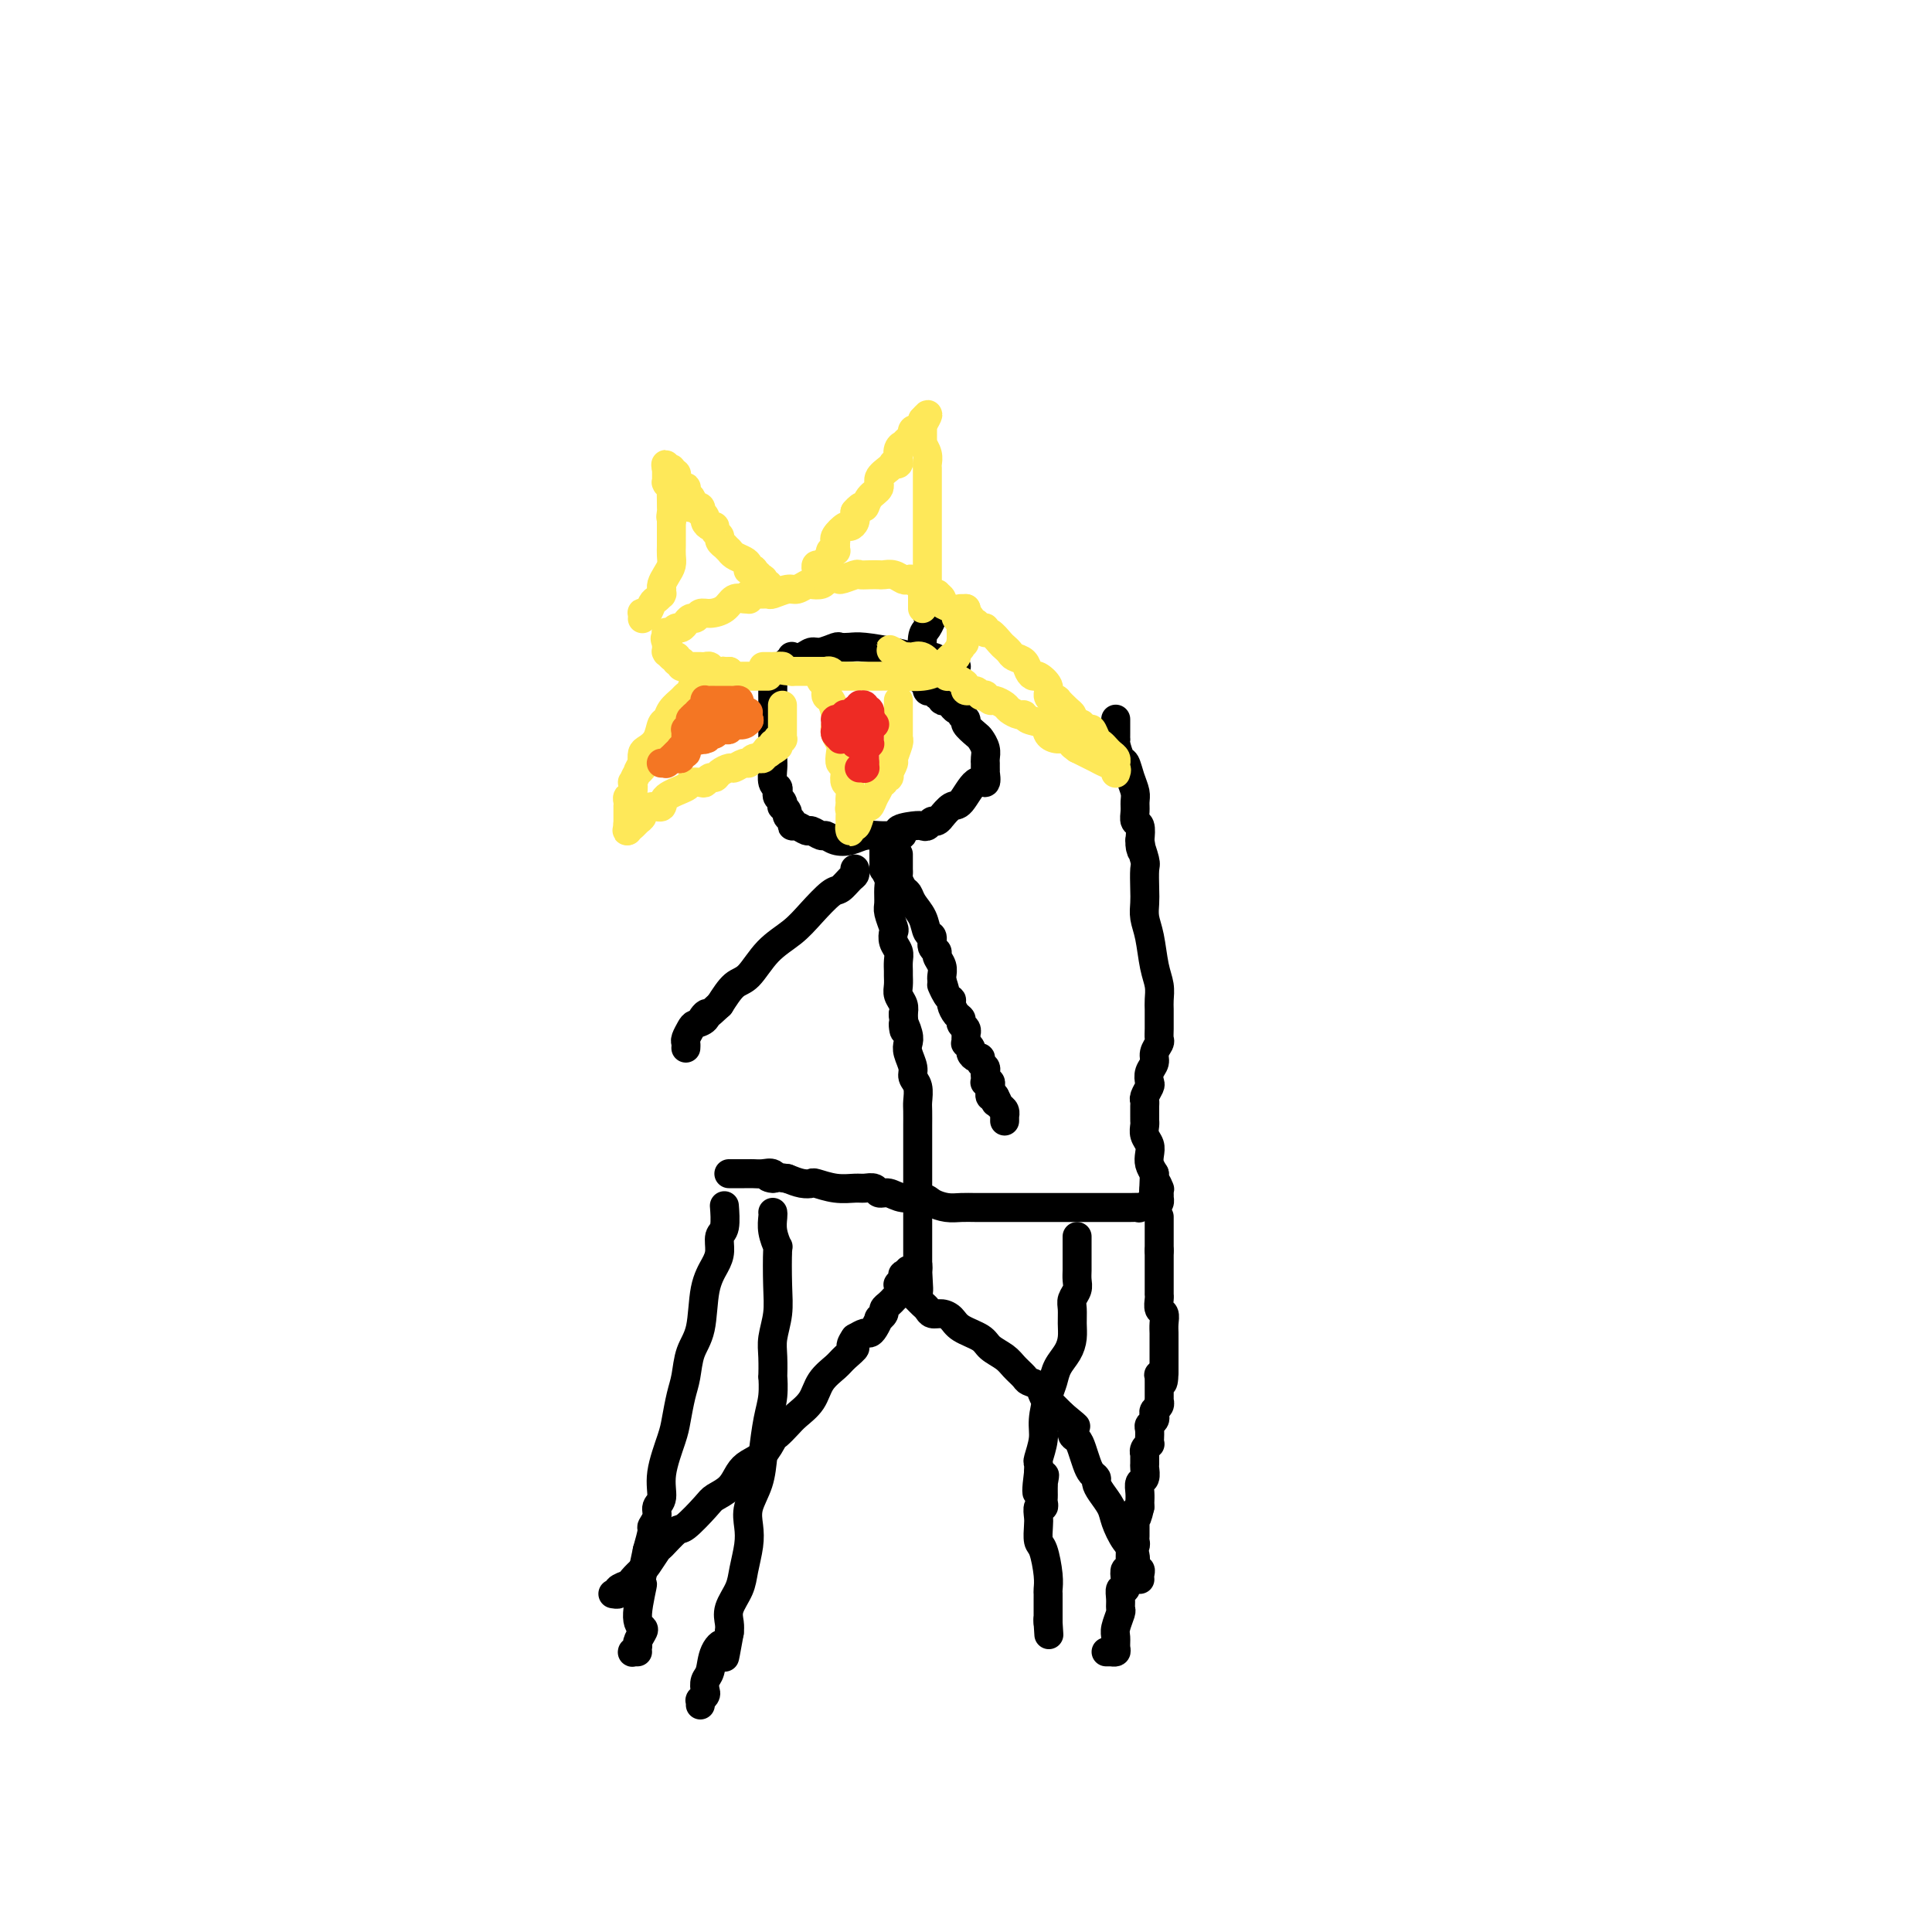 <svg viewBox='0 0 400 400' version='1.1' xmlns='http://www.w3.org/2000/svg' xmlns:xlink='http://www.w3.org/1999/xlink'><g fill='none' stroke='#000000' stroke-width='6' stroke-linecap='round' stroke-linejoin='round'><path d='M231,149c0.000,0.032 0.000,0.064 0,0c-0.000,-0.064 -0.000,-0.223 0,0c0.000,0.223 0.000,0.829 0,1c-0.000,0.171 -0.000,-0.094 0,0c0.000,0.094 0.000,0.547 0,1c-0.000,0.453 -0.001,0.907 0,1c0.001,0.093 0.003,-0.174 0,0c-0.003,0.174 -0.012,0.791 0,1c0.012,0.209 0.044,0.012 0,0c-0.044,-0.012 -0.166,0.160 0,1c0.166,0.840 0.619,2.346 1,3c0.381,0.654 0.691,0.454 1,1c0.309,0.546 0.618,1.838 1,3c0.382,1.162 0.838,2.194 1,3c0.162,0.806 0.030,1.387 0,2c-0.030,0.613 0.044,1.257 0,2c-0.044,0.743 -0.204,1.585 0,2c0.204,0.415 0.773,0.404 1,1c0.227,0.596 0.114,1.798 0,3'/><path d='M236,174c0.713,3.930 -0.005,1.254 0,1c0.005,-0.254 0.733,1.912 1,3c0.267,1.088 0.075,1.096 0,2c-0.075,0.904 -0.031,2.703 0,4c0.031,1.297 0.051,2.094 0,3c-0.051,0.906 -0.171,1.923 0,3c0.171,1.077 0.634,2.214 1,4c0.366,1.786 0.634,4.222 1,6c0.366,1.778 0.830,2.899 1,4c0.170,1.101 0.045,2.183 0,3c-0.045,0.817 -0.011,1.370 0,2c0.011,0.630 -0.001,1.338 0,2c0.001,0.662 0.015,1.280 0,2c-0.015,0.720 -0.060,1.544 0,2c0.060,0.456 0.226,0.546 0,1c-0.226,0.454 -0.844,1.272 -1,2c-0.156,0.728 0.151,1.364 0,2c-0.151,0.636 -0.758,1.270 -1,2c-0.242,0.730 -0.117,1.557 0,2c0.117,0.443 0.228,0.504 0,1c-0.228,0.496 -0.793,1.429 -1,2c-0.207,0.571 -0.055,0.782 0,1c0.055,0.218 0.014,0.443 0,1c-0.014,0.557 0.000,1.448 0,2c-0.000,0.552 -0.014,0.767 0,1c0.014,0.233 0.056,0.485 0,1c-0.056,0.515 -0.208,1.293 0,2c0.208,0.707 0.777,1.344 1,2c0.223,0.656 0.098,1.330 0,2c-0.098,0.670 -0.171,1.334 0,2c0.171,0.666 0.585,1.333 1,2'/><path d='M239,243c-0.215,6.423 -0.254,2.979 0,2c0.254,-0.979 0.800,0.507 1,1c0.200,0.493 0.054,-0.008 0,0c-0.054,0.008 -0.017,0.524 0,1c0.017,0.476 0.015,0.911 0,1c-0.015,0.089 -0.042,-0.168 0,0c0.042,0.168 0.155,0.762 0,1c-0.155,0.238 -0.577,0.119 -1,0'/><path d='M239,249c-0.050,0.944 -0.176,0.306 0,0c0.176,-0.306 0.655,-0.278 0,0c-0.655,0.278 -2.444,0.807 -3,1c-0.556,0.193 0.121,0.052 0,0c-0.121,-0.052 -1.039,-0.014 -2,0c-0.961,0.014 -1.965,0.004 -3,0c-1.035,-0.004 -2.101,-0.001 -3,0c-0.899,0.001 -1.630,0.000 -3,0c-1.370,-0.000 -3.378,-0.000 -5,0c-1.622,0.000 -2.857,0.000 -4,0c-1.143,-0.000 -2.192,-0.000 -3,0c-0.808,0.000 -1.374,0.000 -2,0c-0.626,-0.000 -1.311,-0.000 -2,0c-0.689,0.000 -1.380,0.001 -2,0c-0.620,-0.001 -1.167,-0.003 -2,0c-0.833,0.003 -1.950,0.011 -3,0c-1.050,-0.011 -2.031,-0.040 -3,0c-0.969,0.040 -1.926,0.150 -3,0c-1.074,-0.150 -2.267,-0.561 -3,-1c-0.733,-0.439 -1.008,-0.906 -2,-1c-0.992,-0.094 -2.703,0.185 -4,0c-1.297,-0.185 -2.180,-0.834 -3,-1c-0.820,-0.166 -1.576,0.153 -2,0c-0.424,-0.153 -0.517,-0.777 -1,-1c-0.483,-0.223 -1.358,-0.046 -2,0c-0.642,0.046 -1.053,-0.040 -2,0c-0.947,0.040 -2.431,0.204 -4,0c-1.569,-0.204 -3.225,-0.776 -4,-1c-0.775,-0.224 -0.670,-0.099 -1,0c-0.330,0.099 -1.094,0.171 -2,0c-0.906,-0.171 -1.953,-0.586 -3,-1'/><path d='M163,244c-5.809,-0.868 -3.832,-0.036 -3,0c0.832,0.036 0.521,-0.722 0,-1c-0.521,-0.278 -1.250,-0.074 -2,0c-0.750,0.074 -1.520,0.020 -2,0c-0.480,-0.020 -0.668,-0.005 -1,0c-0.332,0.005 -0.806,0.001 -1,0c-0.194,-0.001 -0.108,-0.000 0,0c0.108,0.000 0.239,0.000 0,0c-0.239,-0.000 -0.849,-0.000 -1,0c-0.151,0.000 0.157,0.000 0,0c-0.157,-0.000 -0.778,-0.000 -1,0c-0.222,0.000 -0.045,0.000 0,0c0.045,-0.000 -0.040,-0.000 0,0c0.040,0.000 0.207,0.000 0,0c-0.207,-0.000 -0.787,-0.000 -1,0c-0.213,0.000 -0.057,0.000 0,0c0.057,-0.000 0.016,-0.000 0,0c-0.016,0.000 -0.008,0.000 0,0'/><path d='M240,252c0.000,0.022 0.000,0.045 0,0c0.000,-0.045 -0.000,-0.157 0,0c0.000,0.157 0.000,0.582 0,1c-0.000,0.418 -0.000,0.830 0,1c0.000,0.170 0.000,0.098 0,0c0.000,-0.098 -0.000,-0.222 0,0c0.000,0.222 0.000,0.792 0,1c0.000,0.208 -0.000,0.056 0,0c0.000,-0.056 0.000,-0.016 0,0c-0.000,0.016 0.000,0.007 0,0c0.000,-0.007 0.000,-0.013 0,0c-0.000,0.013 -0.000,0.046 0,0c0.000,-0.046 0.000,-0.171 0,0c0.000,0.171 -0.000,0.637 0,1c0.000,0.363 0.000,0.623 0,1c0.000,0.377 0.000,0.871 0,1c0.000,0.129 0.000,-0.106 0,0c0.000,0.106 0.000,0.553 0,1'/><path d='M240,259c-0.000,1.079 -0.000,0.277 0,0c0.000,-0.277 0.000,-0.028 0,0c-0.000,0.028 -0.000,-0.164 0,0c0.000,0.164 0.000,0.684 0,1c-0.000,0.316 -0.000,0.427 0,1c0.000,0.573 0.000,1.608 0,2c-0.000,0.392 -0.000,0.143 0,0c0.000,-0.143 0.000,-0.178 0,0c-0.000,0.178 -0.000,0.569 0,1c0.000,0.431 0.000,0.903 0,1c-0.000,0.097 -0.000,-0.180 0,0c0.000,0.180 0.000,0.819 0,1c-0.000,0.181 -0.000,-0.096 0,0c0.000,0.096 0.000,0.563 0,1c-0.000,0.437 -0.001,0.842 0,1c0.001,0.158 0.004,0.069 0,0c-0.004,-0.069 -0.015,-0.118 0,0c0.015,0.118 0.057,0.403 0,1c-0.057,0.597 -0.211,1.507 0,2c0.211,0.493 0.789,0.568 1,1c0.211,0.432 0.057,1.219 0,2c-0.057,0.781 -0.015,1.554 0,2c0.015,0.446 0.004,0.563 0,1c-0.004,0.437 -0.001,1.192 0,2c0.001,0.808 0.000,1.669 0,2c-0.000,0.331 -0.000,0.131 0,0c0.000,-0.131 0.000,-0.193 0,0c-0.000,0.193 -0.000,0.639 0,1c0.000,0.361 0.000,0.636 0,1c-0.000,0.364 -0.000,0.818 0,1c0.000,0.182 0.000,0.091 0,0'/><path d='M241,284c-0.072,4.090 -0.751,1.817 -1,1c-0.249,-0.817 -0.067,-0.176 0,0c0.067,0.176 0.018,-0.112 0,0c-0.018,0.112 -0.005,0.622 0,1c0.005,0.378 0.001,0.622 0,1c-0.001,0.378 -0.000,0.890 0,1c0.000,0.110 0.000,-0.180 0,0c-0.000,0.180 -0.000,0.832 0,1c0.000,0.168 0.001,-0.148 0,0c-0.001,0.148 -0.004,0.761 0,1c0.004,0.239 0.015,0.106 0,0c-0.015,-0.106 -0.056,-0.183 0,0c0.056,0.183 0.207,0.627 0,1c-0.207,0.373 -0.774,0.676 -1,1c-0.226,0.324 -0.113,0.668 0,1c0.113,0.332 0.226,0.653 0,1c-0.226,0.347 -0.792,0.719 -1,1c-0.208,0.281 -0.060,0.470 0,1c0.060,0.530 0.030,1.400 0,2c-0.030,0.600 -0.061,0.929 0,1c0.061,0.071 0.212,-0.118 0,0c-0.212,0.118 -0.789,0.541 -1,1c-0.211,0.459 -0.055,0.953 0,1c0.055,0.047 0.011,-0.353 0,0c-0.011,0.353 0.011,1.459 0,2c-0.011,0.541 -0.056,0.516 0,1c0.056,0.484 0.211,1.478 0,2c-0.211,0.522 -0.789,0.573 -1,1c-0.211,0.427 -0.057,1.230 0,2c0.057,0.770 0.016,1.506 0,2c-0.016,0.494 -0.008,0.747 0,1'/><path d='M236,312c-1.000,4.445 -1.000,1.558 -1,1c0.000,-0.558 0.001,1.213 0,2c-0.001,0.787 -0.004,0.588 0,1c0.004,0.412 0.015,1.433 0,2c-0.015,0.567 -0.057,0.679 0,1c0.057,0.321 0.212,0.850 0,1c-0.212,0.150 -0.793,-0.081 -1,0c-0.207,0.081 -0.042,0.472 0,1c0.042,0.528 -0.040,1.193 0,2c0.040,0.807 0.203,1.756 0,2c-0.203,0.244 -0.772,-0.216 -1,0c-0.228,0.216 -0.114,1.109 0,2c0.114,0.891 0.228,1.781 0,2c-0.228,0.219 -0.797,-0.233 -1,0c-0.203,0.233 -0.040,1.150 0,2c0.040,0.850 -0.042,1.632 0,2c0.042,0.368 0.208,0.323 0,1c-0.208,0.677 -0.792,2.076 -1,3c-0.208,0.924 -0.042,1.372 0,2c0.042,0.628 -0.040,1.436 0,2c0.040,0.564 0.203,0.883 0,1c-0.203,0.117 -0.773,0.031 -1,0c-0.227,-0.031 -0.112,-0.008 0,0c0.112,0.008 0.223,0.002 0,0c-0.223,-0.002 -0.778,-0.001 -1,0c-0.222,0.001 -0.111,0.000 0,0'/><path d='M223,256c-0.000,0.305 -0.000,0.609 0,1c0.000,0.391 0.000,0.867 0,1c-0.000,0.133 -0.000,-0.078 0,0c0.000,0.078 0.001,0.443 0,1c-0.001,0.557 -0.004,1.304 0,2c0.004,0.696 0.015,1.340 0,2c-0.015,0.660 -0.057,1.334 0,2c0.057,0.666 0.212,1.322 0,2c-0.212,0.678 -0.791,1.378 -1,2c-0.209,0.622 -0.049,1.167 0,2c0.049,0.833 -0.014,1.956 0,3c0.014,1.044 0.106,2.010 0,3c-0.106,0.990 -0.411,2.004 -1,3c-0.589,0.996 -1.463,1.973 -2,3c-0.537,1.027 -0.736,2.104 -1,3c-0.264,0.896 -0.593,1.612 -1,3c-0.407,1.388 -0.894,3.449 -1,5c-0.106,1.551 0.167,2.591 0,4c-0.167,1.409 -0.776,3.187 -1,4c-0.224,0.813 -0.064,0.661 0,1c0.064,0.339 0.032,1.170 0,2'/><path d='M215,305c-1.011,7.743 0.461,2.599 1,1c0.539,-1.599 0.144,0.345 0,1c-0.144,0.655 -0.039,0.020 0,0c0.039,-0.020 0.011,0.573 0,1c-0.011,0.427 -0.007,0.687 0,1c0.007,0.313 0.016,0.679 0,1c-0.016,0.321 -0.057,0.599 0,1c0.057,0.401 0.211,0.927 0,1c-0.211,0.073 -0.786,-0.307 -1,0c-0.214,0.307 -0.068,1.300 0,2c0.068,0.700 0.057,1.109 0,2c-0.057,0.891 -0.159,2.266 0,3c0.159,0.734 0.578,0.827 1,2c0.422,1.173 0.845,3.425 1,5c0.155,1.575 0.042,2.474 0,3c-0.042,0.526 -0.011,0.681 0,1c0.011,0.319 0.003,0.804 0,1c-0.003,0.196 -0.001,0.104 0,0c0.001,-0.104 0.000,-0.220 0,0c-0.000,0.220 -0.000,0.777 0,1c0.000,0.223 0.000,0.111 0,0c-0.000,-0.111 -0.000,-0.222 0,0c0.000,0.222 0.000,0.778 0,1c-0.000,0.222 -0.000,0.111 0,0c0.000,-0.111 0.000,-0.222 0,0c-0.000,0.222 -0.000,0.777 0,1c0.000,0.223 0.000,0.115 0,0c-0.000,-0.115 -0.000,-0.237 0,0c0.000,0.237 0.000,0.833 0,1c-0.000,0.167 -0.000,-0.095 0,0c0.000,0.095 0.000,0.548 0,1'/><path d='M217,336c0.309,4.796 0.083,1.285 0,0c-0.083,-1.285 -0.022,-0.346 0,0c0.022,0.346 0.006,0.099 0,0c-0.006,-0.099 -0.003,-0.049 0,0'/><path d='M150,250c0.008,0.110 0.017,0.221 0,0c-0.017,-0.221 -0.059,-0.773 0,0c0.059,0.773 0.219,2.870 0,4c-0.219,1.130 -0.817,1.292 -1,2c-0.183,0.708 0.049,1.962 0,3c-0.049,1.038 -0.380,1.860 -1,3c-0.620,1.140 -1.528,2.600 -2,5c-0.472,2.400 -0.508,5.742 -1,8c-0.492,2.258 -1.440,3.434 -2,5c-0.560,1.566 -0.732,3.524 -1,5c-0.268,1.476 -0.631,2.472 -1,4c-0.369,1.528 -0.744,3.589 -1,5c-0.256,1.411 -0.393,2.174 -1,4c-0.607,1.826 -1.683,4.717 -2,7c-0.317,2.283 0.126,3.957 0,5c-0.126,1.043 -0.821,1.453 -1,2c-0.179,0.547 0.158,1.229 0,2c-0.158,0.771 -0.812,1.631 -1,2c-0.188,0.369 0.089,0.248 0,1c-0.089,0.752 -0.545,2.376 -1,4'/><path d='M134,321c-2.626,12.252 -1.191,7.381 -1,7c0.191,-0.381 -0.862,3.729 -1,6c-0.138,2.271 0.639,2.703 1,3c0.361,0.297 0.307,0.458 0,1c-0.307,0.542 -0.868,1.466 -1,2c-0.132,0.534 0.164,0.679 0,1c-0.164,0.321 -0.790,0.818 -1,1c-0.210,0.182 -0.005,0.049 0,0c0.005,-0.049 -0.191,-0.013 0,0c0.191,0.013 0.769,0.004 1,0c0.231,-0.004 0.116,-0.002 0,0'/><path d='M160,251c0.030,0.178 0.060,0.356 0,1c-0.060,0.644 -0.211,1.752 0,3c0.211,1.248 0.785,2.634 1,3c0.215,0.366 0.072,-0.287 0,1c-0.072,1.287 -0.072,4.515 0,7c0.072,2.485 0.215,4.228 0,6c-0.215,1.772 -0.789,3.572 -1,5c-0.211,1.428 -0.059,2.483 0,4c0.059,1.517 0.027,3.496 0,4c-0.027,0.504 -0.047,-0.467 0,0c0.047,0.467 0.163,2.372 0,4c-0.163,1.628 -0.604,2.981 -1,5c-0.396,2.019 -0.746,4.706 -1,7c-0.254,2.294 -0.411,4.196 -1,6c-0.589,1.804 -1.610,3.511 -2,5c-0.390,1.489 -0.151,2.762 0,4c0.151,1.238 0.212,2.443 0,4c-0.212,1.557 -0.698,3.467 -1,5c-0.302,1.533 -0.421,2.689 -1,4c-0.579,1.311 -1.617,2.776 -2,4c-0.383,1.224 -0.109,2.207 0,3c0.109,0.793 0.055,1.397 0,2'/><path d='M151,338c-1.509,8.258 -0.783,4.402 -1,3c-0.217,-1.402 -1.378,-0.348 -2,1c-0.622,1.348 -0.706,2.992 -1,4c-0.294,1.008 -0.797,1.379 -1,2c-0.203,0.621 -0.107,1.491 0,2c0.107,0.509 0.225,0.659 0,1c-0.225,0.341 -0.792,0.875 -1,1c-0.208,0.125 -0.056,-0.159 0,0c0.056,0.159 0.016,0.760 0,1c-0.016,0.240 -0.008,0.120 0,0'/><path d='M198,138c-0.240,0.081 -0.480,0.163 -1,0c-0.520,-0.163 -1.318,-0.569 -2,-1c-0.682,-0.431 -1.246,-0.886 -2,-1c-0.754,-0.114 -1.698,0.113 -3,0c-1.302,-0.113 -2.963,-0.567 -5,-1c-2.037,-0.433 -4.450,-0.844 -6,-1c-1.550,-0.156 -2.235,-0.057 -3,0c-0.765,0.057 -1.608,0.072 -2,0c-0.392,-0.072 -0.333,-0.229 -1,0c-0.667,0.229 -2.059,0.845 -3,1c-0.941,0.155 -1.432,-0.152 -2,0c-0.568,0.152 -1.213,0.762 -2,1c-0.787,0.238 -1.716,0.105 -2,0c-0.284,-0.105 0.077,-0.182 0,0c-0.077,0.182 -0.594,0.623 -1,1c-0.406,0.377 -0.703,0.688 -1,1'/><path d='M162,138c-2.796,0.780 -1.285,0.729 -1,1c0.285,0.271 -0.656,0.863 -1,1c-0.344,0.137 -0.092,-0.181 0,0c0.092,0.181 0.025,0.861 0,2c-0.025,1.139 -0.007,2.736 0,3c0.007,0.264 0.002,-0.804 0,0c-0.002,0.804 -0.002,3.480 0,5c0.002,1.520 0.004,1.885 0,3c-0.004,1.115 -0.015,2.981 0,4c0.015,1.019 0.056,1.190 0,2c-0.056,0.810 -0.207,2.258 0,3c0.207,0.742 0.774,0.777 1,1c0.226,0.223 0.112,0.633 0,1c-0.112,0.367 -0.222,0.690 0,1c0.222,0.310 0.776,0.608 1,1c0.224,0.392 0.116,0.878 0,1c-0.116,0.122 -0.242,-0.121 0,0c0.242,0.121 0.851,0.606 1,1c0.149,0.394 -0.163,0.698 0,1c0.163,0.302 0.802,0.602 1,1c0.198,0.398 -0.045,0.895 0,1c0.045,0.105 0.379,-0.183 1,0c0.621,0.183 1.531,0.837 2,1c0.469,0.163 0.499,-0.166 1,0c0.501,0.166 1.474,0.825 2,1c0.526,0.175 0.605,-0.135 1,0c0.395,0.135 1.106,0.716 2,1c0.894,0.284 1.972,0.272 3,0c1.028,-0.272 2.008,-0.804 3,-1c0.992,-0.196 1.998,-0.056 3,0c1.002,0.056 2.001,0.028 3,0'/><path d='M185,173c3.322,0.142 1.128,-0.502 1,-1c-0.128,-0.498 1.811,-0.850 3,-1c1.189,-0.150 1.629,-0.097 2,0c0.371,0.097 0.672,0.238 1,0c0.328,-0.238 0.683,-0.856 1,-1c0.317,-0.144 0.598,0.186 1,0c0.402,-0.186 0.926,-0.889 1,-1c0.074,-0.111 -0.302,0.368 0,0c0.302,-0.368 1.282,-1.585 2,-2c0.718,-0.415 1.173,-0.029 2,-1c0.827,-0.971 2.025,-3.297 3,-4c0.975,-0.703 1.725,0.219 2,0c0.275,-0.219 0.074,-1.579 0,-2c-0.074,-0.421 -0.020,0.097 0,0c0.020,-0.097 0.005,-0.810 0,-1c-0.005,-0.190 -0.002,0.143 0,0c0.002,-0.143 0.001,-0.762 0,-1c-0.001,-0.238 -0.004,-0.095 0,0c0.004,0.095 0.013,0.143 0,0c-0.013,-0.143 -0.050,-0.476 0,-1c0.050,-0.524 0.186,-1.240 0,-2c-0.186,-0.760 -0.695,-1.565 -1,-2c-0.305,-0.435 -0.407,-0.499 -1,-1c-0.593,-0.501 -1.678,-1.440 -2,-2c-0.322,-0.560 0.120,-0.743 0,-1c-0.120,-0.257 -0.802,-0.590 -1,-1c-0.198,-0.410 0.088,-0.897 0,-1c-0.088,-0.103 -0.549,0.179 -1,0c-0.451,-0.179 -0.891,-0.817 -1,-1c-0.109,-0.183 0.112,0.091 0,0c-0.112,-0.091 -0.556,-0.545 -1,-1'/><path d='M196,145c-1.481,-2.256 -1.184,-0.394 -1,0c0.184,0.394 0.256,-0.678 0,-1c-0.256,-0.322 -0.839,0.106 -1,0c-0.161,-0.106 0.100,-0.747 0,-1c-0.100,-0.253 -0.562,-0.119 -1,0c-0.438,0.119 -0.853,0.224 -1,0c-0.147,-0.224 -0.025,-0.778 0,-1c0.025,-0.222 -0.046,-0.111 0,0c0.046,0.111 0.208,0.222 0,0c-0.208,-0.222 -0.788,-0.777 -1,-1c-0.212,-0.223 -0.057,-0.112 0,0c0.057,0.112 0.015,0.227 0,0c-0.015,-0.227 -0.004,-0.796 0,-1c0.004,-0.204 0.001,-0.043 0,0c-0.001,0.043 -0.000,-0.031 0,0c0.000,0.031 0.000,0.166 0,0c-0.000,-0.166 -0.001,-0.632 0,-1c0.001,-0.368 0.003,-0.636 0,-1c-0.003,-0.364 -0.011,-0.823 0,-1c0.011,-0.177 0.041,-0.071 0,-1c-0.041,-0.929 -0.155,-2.894 0,-4c0.155,-1.106 0.577,-1.354 1,-2c0.423,-0.646 0.845,-1.690 1,-2c0.155,-0.310 0.043,0.113 0,0c-0.043,-0.113 -0.015,-0.762 0,-1c0.015,-0.238 0.018,-0.064 0,0c-0.018,0.064 -0.057,0.017 0,0c0.057,-0.017 0.211,-0.005 0,0c-0.211,0.005 -0.788,0.001 -1,0c-0.212,-0.001 -0.061,-0.000 0,0c0.061,0.000 0.030,0.000 0,0'/><path d='M192,127c0.156,-2.178 0.044,-0.622 0,0c-0.044,0.622 -0.022,0.311 0,0'/><path d='M183,175c0.000,-0.081 0.000,-0.162 0,0c-0.000,0.162 -0.000,0.568 0,1c0.000,0.432 0.000,0.891 0,1c-0.000,0.109 -0.001,-0.130 0,0c0.001,0.130 0.004,0.630 0,1c-0.004,0.370 -0.015,0.612 0,1c0.015,0.388 0.057,0.923 0,1c-0.057,0.077 -0.212,-0.304 0,0c0.212,0.304 0.793,1.294 1,2c0.207,0.706 0.042,1.130 0,2c-0.042,0.870 0.040,2.186 0,3c-0.040,0.814 -0.203,1.124 0,2c0.203,0.876 0.772,2.317 1,3c0.228,0.683 0.114,0.607 0,1c-0.114,0.393 -0.227,1.256 0,2c0.227,0.744 0.793,1.368 1,2c0.207,0.632 0.054,1.271 0,2c-0.054,0.729 -0.011,1.546 0,2c0.011,0.454 -0.011,0.544 0,1c0.011,0.456 0.054,1.277 0,2c-0.054,0.723 -0.207,1.349 0,2c0.207,0.651 0.773,1.329 1,2c0.227,0.671 0.113,1.336 0,2'/><path d='M187,210c0.559,5.773 -0.042,2.705 0,2c0.042,-0.705 0.728,0.952 1,2c0.272,1.048 0.129,1.487 0,2c-0.129,0.513 -0.245,1.100 0,2c0.245,0.900 0.850,2.112 1,3c0.150,0.888 -0.156,1.450 0,2c0.156,0.550 0.774,1.086 1,2c0.226,0.914 0.061,2.206 0,3c-0.061,0.794 -0.016,1.091 0,2c0.016,0.909 0.004,2.432 0,3c-0.004,0.568 -0.001,0.182 0,1c0.001,0.818 0.000,2.839 0,4c-0.000,1.161 -0.000,1.461 0,2c0.000,0.539 0.000,1.318 0,2c-0.000,0.682 -0.000,1.266 0,2c0.000,0.734 0.000,1.619 0,2c-0.000,0.381 -0.000,0.258 0,1c0.000,0.742 0.000,2.349 0,3c-0.000,0.651 -0.000,0.345 0,1c0.000,0.655 0.000,2.271 0,3c-0.000,0.729 -0.000,0.573 0,1c0.000,0.427 0.000,1.438 0,2c-0.000,0.562 -0.000,0.675 0,1c0.000,0.325 0.000,0.862 0,1c-0.000,0.138 -0.000,-0.122 0,0c0.000,0.122 0.000,0.625 0,1c-0.000,0.375 -0.000,0.623 0,1c0.000,0.377 0.000,0.885 0,1c-0.000,0.115 -0.000,-0.161 0,0c0.000,0.161 0.000,0.760 0,1c0.000,0.240 0.000,0.120 0,0'/><path d='M190,263c0.448,8.199 0.067,2.197 0,0c-0.067,-2.197 0.178,-0.589 0,0c-0.178,0.589 -0.780,0.158 -1,0c-0.220,-0.158 -0.059,-0.042 0,0c0.059,0.042 0.017,0.012 0,0c-0.017,-0.012 -0.008,-0.006 0,0'/><path d='M189,263c-0.090,0.016 0.186,0.056 0,0c-0.186,-0.056 -0.834,-0.207 -1,0c-0.166,0.207 0.152,0.774 0,1c-0.152,0.226 -0.773,0.112 -1,0c-0.227,-0.112 -0.061,-0.222 0,0c0.061,0.222 0.017,0.777 0,1c-0.017,0.223 -0.008,0.112 0,0c0.008,-0.112 0.016,-0.227 0,0c-0.016,0.227 -0.057,0.797 0,1c0.057,0.203 0.211,0.041 0,0c-0.211,-0.041 -0.789,0.041 -1,0c-0.211,-0.041 -0.057,-0.203 0,0c0.057,0.203 0.015,0.772 0,1c-0.015,0.228 -0.004,0.114 0,0c0.004,-0.114 0.002,-0.228 0,0c-0.002,0.228 -0.005,0.797 0,1c0.005,0.203 0.016,0.040 0,0c-0.016,-0.040 -0.060,0.045 0,0c0.060,-0.045 0.222,-0.219 0,0c-0.222,0.219 -0.829,0.832 -1,1c-0.171,0.168 0.094,-0.108 0,0c-0.094,0.108 -0.546,0.602 -1,1c-0.454,0.398 -0.909,0.702 -1,1c-0.091,0.298 0.183,0.592 0,1c-0.183,0.408 -0.822,0.932 -1,1c-0.178,0.068 0.104,-0.319 0,0c-0.104,0.319 -0.595,1.343 -1,2c-0.405,0.657 -0.724,0.946 -1,1c-0.276,0.054 -0.507,-0.127 -1,0c-0.493,0.127 -1.246,0.564 -2,1'/><path d='M177,277c-1.756,2.521 -0.146,1.823 0,2c0.146,0.177 -1.172,1.231 -2,2c-0.828,0.769 -1.166,1.255 -2,2c-0.834,0.745 -2.164,1.748 -3,3c-0.836,1.252 -1.179,2.753 -2,4c-0.821,1.247 -2.120,2.239 -3,3c-0.880,0.761 -1.342,1.292 -2,2c-0.658,0.708 -1.513,1.592 -2,2c-0.487,0.408 -0.604,0.339 -1,1c-0.396,0.661 -1.069,2.050 -2,3c-0.931,0.950 -2.120,1.459 -3,2c-0.880,0.541 -1.451,1.112 -2,2c-0.549,0.888 -1.076,2.091 -2,3c-0.924,0.909 -2.244,1.523 -3,2c-0.756,0.477 -0.947,0.819 -2,2c-1.053,1.181 -2.969,3.203 -4,4c-1.031,0.797 -1.178,0.369 -2,1c-0.822,0.631 -2.318,2.319 -3,3c-0.682,0.681 -0.548,0.353 -1,1c-0.452,0.647 -1.488,2.267 -2,3c-0.512,0.733 -0.500,0.578 -1,1c-0.500,0.422 -1.511,1.419 -2,2c-0.489,0.581 -0.457,0.744 -1,1c-0.543,0.256 -1.662,0.605 -2,1c-0.338,0.395 0.105,0.838 0,1c-0.105,0.162 -0.759,0.044 -1,0c-0.241,-0.044 -0.069,-0.012 0,0c0.069,0.012 0.034,0.006 0,0'/><path d='M189,268c0.335,0.331 0.670,0.663 1,1c0.330,0.337 0.655,0.681 1,1c0.345,0.319 0.709,0.613 1,1c0.291,0.387 0.508,0.866 1,1c0.492,0.134 1.257,-0.077 2,0c0.743,0.077 1.463,0.443 2,1c0.537,0.557 0.892,1.304 2,2c1.108,0.696 2.969,1.342 4,2c1.031,0.658 1.231,1.328 2,2c0.769,0.672 2.108,1.345 3,2c0.892,0.655 1.338,1.293 2,2c0.662,0.707 1.539,1.485 2,2c0.461,0.515 0.504,0.767 1,1c0.496,0.233 1.445,0.446 2,1c0.555,0.554 0.716,1.447 1,2c0.284,0.553 0.692,0.764 1,1c0.308,0.236 0.517,0.496 1,1c0.483,0.504 1.242,1.252 2,2'/><path d='M220,293c4.958,4.063 1.853,1.721 1,1c-0.853,-0.721 0.545,0.181 1,1c0.455,0.819 -0.033,1.557 0,2c0.033,0.443 0.587,0.591 1,1c0.413,0.409 0.684,1.079 1,2c0.316,0.921 0.675,2.094 1,3c0.325,0.906 0.616,1.544 1,2c0.384,0.456 0.862,0.729 1,1c0.138,0.271 -0.063,0.541 0,1c0.063,0.459 0.389,1.108 1,2c0.611,0.892 1.508,2.026 2,3c0.492,0.974 0.581,1.787 1,3c0.419,1.213 1.170,2.825 2,4c0.830,1.175 1.739,1.912 2,3c0.261,1.088 -0.126,2.526 0,3c0.126,0.474 0.766,-0.017 1,0c0.234,0.017 0.063,0.541 0,1c-0.063,0.459 -0.017,0.854 0,1c0.017,0.146 0.005,0.042 0,0c-0.005,-0.042 -0.002,-0.021 0,0'/><path d='M177,180c-0.001,-0.007 -0.002,-0.014 0,0c0.002,0.014 0.008,0.050 0,0c-0.008,-0.050 -0.031,-0.184 0,0c0.031,0.184 0.115,0.688 0,1c-0.115,0.312 -0.430,0.432 -1,1c-0.570,0.568 -1.394,1.584 -2,2c-0.606,0.416 -0.994,0.230 -2,1c-1.006,0.770 -2.628,2.494 -4,4c-1.372,1.506 -2.492,2.793 -4,4c-1.508,1.207 -3.404,2.334 -5,4c-1.596,1.666 -2.891,3.872 -4,5c-1.109,1.128 -2.031,1.180 -3,2c-0.969,0.820 -1.984,2.410 -3,4'/><path d='M149,208c-5.040,4.738 -3.642,2.583 -3,2c0.642,-0.583 0.526,0.407 0,1c-0.526,0.593 -1.461,0.790 -2,1c-0.539,0.210 -0.680,0.435 -1,1c-0.320,0.565 -0.818,1.471 -1,2c-0.182,0.529 -0.049,0.681 0,1c0.049,0.319 0.014,0.805 0,1c-0.014,0.195 -0.007,0.097 0,0'/><path d='M186,177c0.000,-0.119 0.000,-0.238 0,0c-0.000,0.238 -0.000,0.833 0,1c0.000,0.167 0.000,-0.096 0,0c-0.000,0.096 -0.001,0.549 0,1c0.001,0.451 0.003,0.898 0,1c-0.003,0.102 -0.012,-0.142 0,0c0.012,0.142 0.044,0.670 0,1c-0.044,0.330 -0.163,0.461 0,1c0.163,0.539 0.607,1.486 1,2c0.393,0.514 0.736,0.595 1,1c0.264,0.405 0.448,1.134 1,2c0.552,0.866 1.473,1.867 2,3c0.527,1.133 0.662,2.397 1,3c0.338,0.603 0.879,0.546 1,1c0.121,0.454 -0.178,1.421 0,2c0.178,0.579 0.832,0.771 1,1c0.168,0.229 -0.151,0.494 0,1c0.151,0.506 0.771,1.252 1,2c0.229,0.748 0.065,1.500 0,2c-0.065,0.500 -0.033,0.750 0,1'/><path d='M195,203c1.349,4.141 0.220,1.495 0,1c-0.220,-0.495 0.467,1.163 1,2c0.533,0.837 0.912,0.854 1,1c0.088,0.146 -0.116,0.420 0,1c0.116,0.580 0.553,1.466 1,2c0.447,0.534 0.904,0.716 1,1c0.096,0.284 -0.171,0.669 0,1c0.171,0.331 0.778,0.610 1,1c0.222,0.390 0.060,0.893 0,1c-0.060,0.107 -0.017,-0.182 0,0c0.017,0.182 0.009,0.837 0,1c-0.009,0.163 -0.017,-0.164 0,0c0.017,0.164 0.060,0.818 0,1c-0.060,0.182 -0.222,-0.110 0,0c0.222,0.110 0.829,0.621 1,1c0.171,0.379 -0.094,0.626 0,1c0.094,0.374 0.547,0.874 1,1c0.453,0.126 0.906,-0.121 1,0c0.094,0.121 -0.171,0.611 0,1c0.171,0.389 0.777,0.679 1,1c0.223,0.321 0.064,0.674 0,1c-0.064,0.326 -0.031,0.626 0,1c0.031,0.374 0.061,0.822 0,1c-0.061,0.178 -0.213,0.086 0,0c0.213,-0.086 0.789,-0.168 1,0c0.211,0.168 0.056,0.585 0,1c-0.056,0.415 -0.012,0.830 0,1c0.012,0.170 -0.007,0.097 0,0c0.007,-0.097 0.040,-0.218 0,0c-0.040,0.218 -0.154,0.777 0,1c0.154,0.223 0.577,0.112 1,0'/><path d='M206,227c1.703,3.653 0.459,0.786 0,0c-0.459,-0.786 -0.133,0.510 0,1c0.133,0.490 0.074,0.174 0,0c-0.074,-0.174 -0.163,-0.205 0,0c0.163,0.205 0.580,0.647 1,1c0.420,0.353 0.845,0.616 1,1c0.155,0.384 0.042,0.887 0,1c-0.042,0.113 -0.011,-0.166 0,0c0.011,0.166 0.003,0.775 0,1c-0.003,0.225 -0.001,0.064 0,0c0.001,-0.064 0.000,-0.032 0,0'/></g>
<g fill='none' stroke='#FEE859' stroke-width='6' stroke-linecap='round' stroke-linejoin='round'><path d='M159,140c-0.447,0.000 -0.893,0.000 -1,0c-0.107,-0.000 0.126,-0.000 0,0c-0.126,0.000 -0.612,0.000 -1,0c-0.388,-0.000 -0.677,-0.000 -1,0c-0.323,0.000 -0.678,0.001 -1,0c-0.322,-0.001 -0.611,-0.003 -1,0c-0.389,0.003 -0.877,0.011 -1,0c-0.123,-0.011 0.121,-0.041 0,0c-0.121,0.041 -0.606,0.155 -1,0c-0.394,-0.155 -0.697,-0.577 -1,-1'/><path d='M151,139c-1.355,-0.171 -0.744,-0.098 -1,0c-0.256,0.098 -1.379,0.223 -2,0c-0.621,-0.223 -0.740,-0.792 -1,-1c-0.260,-0.208 -0.661,-0.056 -1,0c-0.339,0.056 -0.616,0.015 -1,0c-0.384,-0.015 -0.873,-0.004 -1,0c-0.127,0.004 0.109,0.001 0,0c-0.109,-0.001 -0.564,-0.001 -1,0c-0.436,0.001 -0.853,0.001 -1,0c-0.147,-0.001 -0.026,-0.004 0,0c0.026,0.004 -0.045,0.015 0,0c0.045,-0.015 0.204,-0.056 0,0c-0.204,0.056 -0.773,0.207 -1,0c-0.227,-0.207 -0.112,-0.774 0,-1c0.112,-0.226 0.223,-0.113 0,0c-0.223,0.113 -0.778,0.226 -1,0c-0.222,-0.226 -0.111,-0.792 0,-1c0.111,-0.208 0.222,-0.060 0,0c-0.222,0.060 -0.777,0.030 -1,0c-0.223,-0.030 -0.112,-0.060 0,0c0.112,0.060 0.226,0.208 0,0c-0.226,-0.208 -0.793,-0.774 -1,-1c-0.207,-0.226 -0.056,-0.112 0,0c0.056,0.112 0.015,0.222 0,0c-0.015,-0.222 -0.004,-0.778 0,-1c0.004,-0.222 0.001,-0.112 0,0c-0.001,0.112 -0.000,0.226 0,0c0.000,-0.226 0.000,-0.792 0,-1c-0.000,-0.208 -0.000,-0.060 0,0c0.000,0.060 0.000,0.030 0,0'/><path d='M138,133c-0.618,-1.016 -0.162,-1.057 0,-1c0.162,0.057 0.029,0.211 0,0c-0.029,-0.211 0.044,-0.788 0,-1c-0.044,-0.212 -0.205,-0.061 0,0c0.205,0.061 0.776,0.031 1,0c0.224,-0.031 0.102,-0.065 0,0c-0.102,0.065 -0.185,0.227 0,0c0.185,-0.227 0.637,-0.844 1,-1c0.363,-0.156 0.636,0.150 1,0c0.364,-0.150 0.819,-0.757 1,-1c0.181,-0.243 0.090,-0.122 0,0c-0.090,0.122 -0.177,0.243 0,0c0.177,-0.243 0.617,-0.852 1,-1c0.383,-0.148 0.707,0.163 1,0c0.293,-0.163 0.554,-0.800 1,-1c0.446,-0.200 1.076,0.037 2,0c0.924,-0.037 2.143,-0.349 3,-1c0.857,-0.651 1.352,-1.642 2,-2c0.648,-0.358 1.447,-0.082 2,0c0.553,0.082 0.859,-0.031 1,0c0.141,0.031 0.116,0.206 0,0c-0.116,-0.206 -0.322,-0.791 0,-1c0.322,-0.209 1.174,-0.041 2,0c0.826,0.041 1.626,-0.045 2,0c0.374,0.045 0.323,0.222 1,0c0.677,-0.222 2.083,-0.843 3,-1c0.917,-0.157 1.345,0.151 2,0c0.655,-0.151 1.536,-0.762 2,-1c0.464,-0.238 0.509,-0.102 1,0c0.491,0.102 1.426,0.172 2,0c0.574,-0.172 0.787,-0.586 1,-1'/><path d='M171,120c3.446,-0.558 2.563,0.047 3,0c0.437,-0.047 2.196,-0.744 3,-1c0.804,-0.256 0.652,-0.070 1,0c0.348,0.070 1.196,0.022 2,0c0.804,-0.022 1.563,-0.020 2,0c0.437,0.020 0.551,0.057 1,0c0.449,-0.057 1.234,-0.208 2,0c0.766,0.208 1.512,0.774 2,1c0.488,0.226 0.718,0.112 1,0c0.282,-0.112 0.615,-0.222 1,0c0.385,0.222 0.821,0.777 1,1c0.179,0.223 0.100,0.112 0,0c-0.100,-0.112 -0.220,-0.227 0,0c0.220,0.227 0.780,0.797 1,1c0.220,0.203 0.102,0.041 0,0c-0.102,-0.041 -0.186,0.041 0,0c0.186,-0.041 0.643,-0.204 1,0c0.357,0.204 0.616,0.776 1,1c0.384,0.224 0.894,0.102 1,0c0.106,-0.102 -0.192,-0.182 0,0c0.192,0.182 0.873,0.626 1,1c0.127,0.374 -0.302,0.678 0,1c0.302,0.322 1.335,0.663 2,1c0.665,0.337 0.963,0.669 1,1c0.037,0.331 -0.186,0.662 0,1c0.186,0.338 0.782,0.683 1,1c0.218,0.317 0.058,0.607 0,1c-0.058,0.393 -0.016,0.889 0,1c0.016,0.111 0.004,-0.162 0,0c-0.004,0.162 -0.001,0.761 0,1c0.001,0.239 0.001,0.120 0,0'/><path d='M199,132c1.375,1.879 0.313,1.077 0,1c-0.313,-0.077 0.123,0.571 0,1c-0.123,0.429 -0.807,0.640 -1,1c-0.193,0.360 0.104,0.870 0,1c-0.104,0.130 -0.610,-0.119 -1,0c-0.390,0.119 -0.666,0.606 -1,1c-0.334,0.394 -0.726,0.694 -1,1c-0.274,0.306 -0.429,0.618 -1,1c-0.571,0.382 -1.557,0.834 -3,1c-1.443,0.166 -3.342,0.044 -5,0c-1.658,-0.044 -3.074,-0.012 -4,0c-0.926,0.012 -1.361,0.003 -2,0c-0.639,-0.003 -1.481,-0.001 -2,0c-0.519,0.001 -0.717,0.001 -1,0c-0.283,-0.001 -0.653,-0.004 -1,0c-0.347,0.004 -0.671,0.015 -1,0c-0.329,-0.015 -0.662,-0.057 -1,0c-0.338,0.057 -0.682,0.211 -1,0c-0.318,-0.211 -0.610,-0.789 -1,-1c-0.390,-0.211 -0.879,-0.057 -1,0c-0.121,0.057 0.126,0.015 0,0c-0.126,-0.015 -0.625,-0.004 -1,0c-0.375,0.004 -0.625,0.001 -1,0c-0.375,-0.001 -0.875,-0.000 -1,0c-0.125,0.000 0.125,0.000 0,0c-0.125,-0.000 -0.626,-0.000 -1,0c-0.374,0.000 -0.622,0.000 -1,0c-0.378,-0.000 -0.885,-0.000 -1,0c-0.115,0.000 0.161,0.000 0,0c-0.161,-0.000 -0.760,-0.000 -1,0c-0.240,0.000 -0.120,0.000 0,0'/><path d='M164,139c-4.505,-0.381 -2.269,-0.834 -2,-1c0.269,-0.166 -1.431,-0.044 -2,0c-0.569,0.044 -0.009,0.012 0,0c0.009,-0.012 -0.534,-0.003 -1,0c-0.466,0.003 -0.856,0.001 -1,0c-0.144,-0.001 -0.041,-0.000 0,0c0.041,0.000 0.021,0.000 0,0'/><path d='M133,128c0.002,-0.029 0.003,-0.059 0,0c-0.003,0.059 -0.012,0.205 0,0c0.012,-0.205 0.044,-0.762 0,-1c-0.044,-0.238 -0.166,-0.159 0,0c0.166,0.159 0.619,0.396 1,0c0.381,-0.396 0.691,-1.426 1,-2c0.309,-0.574 0.619,-0.694 1,-1c0.381,-0.306 0.834,-0.799 1,-1c0.166,-0.201 0.044,-0.108 0,0c-0.044,0.108 -0.009,0.233 0,0c0.009,-0.233 -0.008,-0.825 0,-1c0.008,-0.175 0.041,0.066 0,0c-0.041,-0.066 -0.154,-0.441 0,-1c0.154,-0.559 0.577,-1.304 1,-2c0.423,-0.696 0.845,-1.343 1,-2c0.155,-0.657 0.041,-1.324 0,-2c-0.041,-0.676 -0.011,-1.361 0,-2c0.011,-0.639 0.003,-1.233 0,-2c-0.003,-0.767 -0.001,-1.706 0,-2c0.001,-0.294 0.000,0.059 0,0c-0.000,-0.059 -0.000,-0.529 0,-1'/><path d='M139,108c0.928,-3.275 0.248,-1.464 0,-1c-0.248,0.464 -0.066,-0.421 0,-1c0.066,-0.579 0.014,-0.852 0,-1c-0.014,-0.148 0.010,-0.169 0,-1c-0.010,-0.831 -0.055,-2.470 0,-3c0.055,-0.530 0.211,0.051 0,0c-0.211,-0.051 -0.789,-0.732 -1,-1c-0.211,-0.268 -0.057,-0.123 0,0c0.057,0.123 0.015,0.226 0,0c-0.015,-0.226 -0.004,-0.779 0,-1c0.004,-0.221 0.001,-0.111 0,0c-0.001,0.111 -0.000,0.222 0,0c0.000,-0.222 0.000,-0.777 0,-1c-0.000,-0.223 -0.000,-0.112 0,0c0.000,0.112 0.000,0.226 0,0c-0.000,-0.226 -0.000,-0.793 0,-1c0.000,-0.207 0.000,-0.056 0,0c-0.000,0.056 -0.000,0.016 0,0c0.000,-0.016 0.000,-0.008 0,0'/><path d='M138,97c-0.214,-1.686 -0.250,-0.400 0,0c0.250,0.400 0.785,-0.085 1,0c0.215,0.085 0.110,0.741 0,1c-0.110,0.259 -0.226,0.121 0,0c0.226,-0.121 0.793,-0.225 1,0c0.207,0.225 0.056,0.778 0,1c-0.056,0.222 -0.015,0.111 0,0c0.015,-0.111 0.003,-0.222 0,0c-0.003,0.222 0.003,0.777 0,1c-0.003,0.223 -0.015,0.112 0,0c0.015,-0.112 0.057,-0.226 0,0c-0.057,0.226 -0.211,0.793 0,1c0.211,0.207 0.789,0.056 1,0c0.211,-0.056 0.057,-0.015 0,0c-0.057,0.015 -0.016,0.004 0,0c0.016,-0.004 0.008,-0.001 0,0c-0.008,0.001 -0.016,-0.001 0,0c0.016,0.001 0.057,0.004 0,0c-0.057,-0.004 -0.211,-0.015 0,0c0.211,0.015 0.789,0.056 1,0c0.211,-0.056 0.056,-0.207 0,0c-0.056,0.207 -0.012,0.774 0,1c0.012,0.226 -0.007,0.112 0,0c0.007,-0.112 0.040,-0.223 0,0c-0.040,0.223 -0.154,0.778 0,1c0.154,0.222 0.577,0.111 1,0'/><path d='M143,103c0.773,1.150 0.206,1.026 0,1c-0.206,-0.026 -0.052,0.046 0,0c0.052,-0.046 -0.000,-0.208 0,0c0.000,0.208 0.052,0.788 0,1c-0.052,0.212 -0.206,0.056 0,0c0.206,-0.056 0.774,-0.011 1,0c0.226,0.011 0.112,-0.012 0,0c-0.112,0.012 -0.222,0.059 0,0c0.222,-0.059 0.777,-0.223 1,0c0.223,0.223 0.115,0.834 0,1c-0.115,0.166 -0.237,-0.114 0,0c0.237,0.114 0.833,0.622 1,1c0.167,0.378 -0.095,0.626 0,1c0.095,0.374 0.546,0.873 1,1c0.454,0.127 0.910,-0.120 1,0c0.090,0.120 -0.187,0.605 0,1c0.187,0.395 0.839,0.698 1,1c0.161,0.302 -0.167,0.603 0,1c0.167,0.397 0.829,0.890 1,1c0.171,0.110 -0.148,-0.164 0,0c0.148,0.164 0.764,0.765 1,1c0.236,0.235 0.091,0.104 0,0c-0.091,-0.104 -0.129,-0.182 0,0c0.129,0.182 0.426,0.623 1,1c0.574,0.377 1.426,0.690 2,1c0.574,0.310 0.872,0.618 1,1c0.128,0.382 0.087,0.837 0,1c-0.087,0.163 -0.219,0.033 0,0c0.219,-0.033 0.790,0.029 1,0c0.210,-0.029 0.060,-0.151 0,0c-0.060,0.151 -0.030,0.576 0,1'/><path d='M156,119c2.254,2.416 1.388,0.455 1,0c-0.388,-0.455 -0.300,0.596 0,1c0.300,0.404 0.811,0.161 1,0c0.189,-0.161 0.054,-0.239 0,0c-0.054,0.239 -0.029,0.796 0,1c0.029,0.204 0.060,0.055 0,0c-0.060,-0.055 -0.212,-0.015 0,0c0.212,0.015 0.789,0.004 1,0c0.211,-0.004 0.055,-0.002 0,0c-0.055,0.002 -0.011,0.004 0,0c0.011,-0.004 -0.011,-0.015 0,0c0.011,0.015 0.055,0.057 0,0c-0.055,-0.057 -0.211,-0.211 0,0c0.211,0.211 0.788,0.788 1,1c0.212,0.212 0.061,0.061 0,0c-0.061,-0.061 -0.030,-0.030 0,0'/><path d='M169,118c0.022,0.121 0.045,0.242 0,0c-0.045,-0.242 -0.157,-0.848 0,-1c0.157,-0.152 0.582,0.152 1,0c0.418,-0.152 0.830,-0.758 1,-1c0.170,-0.242 0.097,-0.121 0,0c-0.097,0.121 -0.218,0.243 0,0c0.218,-0.243 0.776,-0.849 1,-1c0.224,-0.151 0.112,0.153 0,0c-0.112,-0.153 -0.226,-0.763 0,-1c0.226,-0.237 0.793,-0.102 1,0c0.207,0.102 0.054,0.169 0,0c-0.054,-0.169 -0.008,-0.575 0,-1c0.008,-0.425 -0.023,-0.870 0,-1c0.023,-0.130 0.101,0.054 0,0c-0.101,-0.054 -0.381,-0.346 0,-1c0.381,-0.654 1.422,-1.670 2,-2c0.578,-0.330 0.694,0.027 1,0c0.306,-0.027 0.802,-0.436 1,-1c0.198,-0.564 0.099,-1.282 0,-2'/><path d='M177,106c1.664,-1.987 1.826,-0.956 2,-1c0.174,-0.044 0.362,-1.164 1,-2c0.638,-0.836 1.726,-1.387 2,-2c0.274,-0.613 -0.267,-1.289 0,-2c0.267,-0.711 1.343,-1.457 2,-2c0.657,-0.543 0.894,-0.882 1,-1c0.106,-0.118 0.081,-0.016 0,0c-0.081,0.016 -0.219,-0.055 0,0c0.219,0.055 0.795,0.235 1,0c0.205,-0.235 0.040,-0.885 0,-1c-0.040,-0.115 0.046,0.305 0,0c-0.046,-0.305 -0.224,-1.334 0,-2c0.224,-0.666 0.848,-0.967 1,-1c0.152,-0.033 -0.169,0.202 0,0c0.169,-0.202 0.829,-0.843 1,-1c0.171,-0.157 -0.146,0.168 0,0c0.146,-0.168 0.756,-0.829 1,-1c0.244,-0.171 0.122,0.147 0,0c-0.122,-0.147 -0.243,-0.757 0,-1c0.243,-0.243 0.850,-0.117 1,0c0.150,0.117 -0.156,0.224 0,0c0.156,-0.224 0.774,-0.778 1,-1c0.226,-0.222 0.061,-0.112 0,0c-0.061,0.112 -0.016,0.226 0,0c0.016,-0.226 0.004,-0.792 0,-1c-0.004,-0.208 -0.001,-0.060 0,0c0.001,0.060 0.001,0.030 0,0'/><path d='M191,87c2.166,-2.717 0.580,-0.011 0,1c-0.580,1.011 -0.155,0.327 0,0c0.155,-0.327 0.042,-0.295 0,0c-0.042,0.295 -0.011,0.854 0,1c0.011,0.146 0.002,-0.120 0,0c-0.002,0.120 0.003,0.626 0,1c-0.003,0.374 -0.015,0.615 0,1c0.015,0.385 0.057,0.915 0,1c-0.057,0.085 -0.211,-0.276 0,0c0.211,0.276 0.789,1.187 1,2c0.211,0.813 0.057,1.527 0,2c-0.057,0.473 -0.015,0.704 0,1c0.015,0.296 0.004,0.657 0,1c-0.004,0.343 -0.001,0.668 0,1c0.001,0.332 0.000,0.669 0,1c-0.000,0.331 -0.000,0.655 0,1c0.000,0.345 0.000,0.711 0,1c-0.000,0.289 -0.000,0.501 0,1c0.000,0.499 0.000,1.285 0,2c-0.000,0.715 -0.000,1.358 0,2c0.000,0.642 -0.000,1.284 0,2c0.000,0.716 0.000,1.508 0,2c-0.000,0.492 -0.000,0.685 0,1c0.000,0.315 0.000,0.753 0,1c-0.000,0.247 -0.000,0.304 0,1c0.000,0.696 0.001,2.032 0,3c-0.001,0.968 -0.003,1.569 0,2c0.003,0.431 0.011,0.693 0,1c-0.011,0.307 -0.041,0.660 0,1c0.041,0.340 0.155,0.669 0,1c-0.155,0.331 -0.577,0.666 -1,1'/><path d='M191,123c0.000,5.586 0.000,1.552 0,0c0.000,-1.552 0.000,-0.622 0,0c0.000,0.622 0.000,0.937 0,1c0.000,0.063 0.000,-0.128 0,0c0.000,0.128 0.000,0.573 0,1c0.000,0.427 0.000,0.836 0,1c0.000,0.164 0.000,0.082 0,0'/><path d='M199,126c-0.111,0.000 -0.222,0.000 0,0c0.222,0.000 0.778,0.000 1,0c0.222,0.000 0.111,0.000 0,0'/><path d='M200,126c0.155,0.227 0.042,0.793 0,1c-0.042,0.207 -0.012,0.055 0,0c0.012,-0.055 0.007,-0.012 0,0c-0.007,0.012 -0.017,-0.007 0,0c0.017,0.007 0.061,0.040 0,0c-0.061,-0.040 -0.226,-0.154 0,0c0.226,0.154 0.845,0.576 1,1c0.155,0.424 -0.152,0.850 0,1c0.152,0.150 0.763,0.025 1,0c0.237,-0.025 0.102,0.050 0,0c-0.102,-0.050 -0.169,-0.225 0,0c0.169,0.225 0.574,0.852 1,1c0.426,0.148 0.874,-0.182 1,0c0.126,0.182 -0.068,0.875 0,1c0.068,0.125 0.398,-0.317 1,0c0.602,0.317 1.474,1.393 2,2c0.526,0.607 0.704,0.743 1,1c0.296,0.257 0.710,0.633 1,1c0.290,0.367 0.458,0.724 1,1c0.542,0.276 1.459,0.472 2,1c0.541,0.528 0.704,1.388 1,2c0.296,0.612 0.723,0.977 1,1c0.277,0.023 0.404,-0.295 1,0c0.596,0.295 1.660,1.201 2,2c0.340,0.799 -0.046,1.489 0,2c0.046,0.511 0.524,0.844 1,1c0.476,0.156 0.951,0.136 1,0c0.049,-0.136 -0.327,-0.387 0,0c0.327,0.387 1.357,1.412 2,2c0.643,0.588 0.898,0.739 1,1c0.102,0.261 0.051,0.630 0,1'/><path d='M222,149c3.809,3.716 2.330,1.506 2,1c-0.330,-0.506 0.489,0.690 1,1c0.511,0.310 0.714,-0.268 1,0c0.286,0.268 0.655,1.381 1,2c0.345,0.619 0.667,0.744 1,1c0.333,0.256 0.678,0.643 1,1c0.322,0.357 0.622,0.684 1,1c0.378,0.316 0.833,0.621 1,1c0.167,0.379 0.045,0.833 0,1c-0.045,0.167 -0.012,0.049 0,0c0.012,-0.049 0.003,-0.027 0,0c-0.003,0.027 -0.001,0.059 0,0c0.001,-0.059 0.000,-0.208 0,0c-0.000,0.208 -0.000,0.774 0,1c0.000,0.226 -0.000,0.113 0,0c0.000,-0.113 0.000,-0.227 0,0c-0.000,0.227 -0.000,0.794 0,1c0.000,0.206 0.002,0.052 0,0c-0.002,-0.052 -0.006,-0.003 0,0c0.006,0.003 0.024,-0.041 0,0c-0.024,0.041 -0.089,0.166 0,0c0.089,-0.166 0.333,-0.622 0,-1c-0.333,-0.378 -1.244,-0.679 -2,-1c-0.756,-0.321 -1.357,-0.663 -2,-1c-0.643,-0.337 -1.326,-0.668 -2,-1c-0.674,-0.332 -1.337,-0.666 -2,-1'/><path d='M223,155c-1.474,-1.017 -1.159,-1.059 -1,-1c0.159,0.059 0.161,0.219 0,0c-0.161,-0.219 -0.484,-0.818 -1,-1c-0.516,-0.182 -1.224,0.052 -2,0c-0.776,-0.052 -1.621,-0.391 -2,-1c-0.379,-0.609 -0.291,-1.487 -1,-2c-0.709,-0.513 -2.216,-0.662 -3,-1c-0.784,-0.338 -0.844,-0.865 -1,-1c-0.156,-0.135 -0.409,0.123 -1,0c-0.591,-0.123 -1.521,-0.625 -2,-1c-0.479,-0.375 -0.506,-0.623 -1,-1c-0.494,-0.377 -1.456,-0.885 -2,-1c-0.544,-0.115 -0.669,0.161 -1,0c-0.331,-0.161 -0.867,-0.760 -1,-1c-0.133,-0.240 0.137,-0.120 0,0c-0.137,0.120 -0.680,0.240 -1,0c-0.320,-0.240 -0.418,-0.839 -1,-1c-0.582,-0.161 -1.647,0.116 -2,0c-0.353,-0.116 0.008,-0.623 0,-1c-0.008,-0.377 -0.383,-0.622 -1,-1c-0.617,-0.378 -1.474,-0.888 -2,-1c-0.526,-0.112 -0.721,0.173 -1,0c-0.279,-0.173 -0.641,-0.803 -1,-1c-0.359,-0.197 -0.713,0.038 -1,0c-0.287,-0.038 -0.507,-0.350 -1,-1c-0.493,-0.650 -1.260,-1.638 -2,-2c-0.740,-0.362 -1.452,-0.097 -2,0c-0.548,0.097 -0.930,0.026 -1,0c-0.070,-0.026 0.174,-0.007 0,0c-0.174,0.007 -0.764,0.002 -1,0c-0.236,-0.002 -0.118,-0.001 0,0'/><path d='M187,136c-5.509,-2.939 -1.280,-0.788 0,0c1.280,0.788 -0.389,0.211 -1,0c-0.611,-0.211 -0.165,-0.057 0,0c0.165,0.057 0.047,0.016 0,0c-0.047,-0.016 -0.024,-0.008 0,0'/><path d='M170,139c0.002,0.416 0.005,0.831 0,1c-0.005,0.169 -0.016,0.091 0,0c0.016,-0.091 0.060,-0.195 0,0c-0.060,0.195 -0.223,0.689 0,1c0.223,0.311 0.830,0.439 1,1c0.170,0.561 -0.099,1.554 0,2c0.099,0.446 0.566,0.346 1,1c0.434,0.654 0.834,2.061 1,3c0.166,0.939 0.096,1.408 0,2c-0.096,0.592 -0.218,1.306 0,2c0.218,0.694 0.777,1.369 1,2c0.223,0.631 0.111,1.220 0,2c-0.111,0.780 -0.222,1.752 0,2c0.222,0.248 0.778,-0.228 1,0c0.222,0.228 0.112,1.161 0,2c-0.112,0.839 -0.226,1.583 0,2c0.226,0.417 0.793,0.508 1,1c0.207,0.492 0.056,1.386 0,2c-0.056,0.614 -0.015,0.948 0,1c0.015,0.052 0.004,-0.178 0,0c-0.004,0.178 -0.001,0.765 0,1c0.001,0.235 0.001,0.117 0,0'/><path d='M176,167c0.928,4.570 0.249,1.994 0,1c-0.249,-0.994 -0.067,-0.406 0,0c0.067,0.406 0.018,0.631 0,1c-0.018,0.369 -0.005,0.884 0,1c0.005,0.116 0.001,-0.165 0,0c-0.001,0.165 -0.000,0.777 0,1c0.000,0.223 0.000,0.059 0,0c-0.000,-0.059 -0.000,-0.012 0,0c0.000,0.012 0.000,-0.010 0,0c-0.000,0.010 -0.001,0.051 0,0c0.001,-0.051 0.004,-0.196 0,0c-0.004,0.196 -0.015,0.732 0,1c0.015,0.268 0.057,0.268 0,0c-0.057,-0.268 -0.211,-0.804 0,-1c0.211,-0.196 0.789,-0.053 1,0c0.211,0.053 0.057,0.014 0,0c-0.057,-0.014 -0.015,-0.004 0,0c0.015,0.004 0.004,0.001 0,0c-0.004,-0.001 -0.002,-0.001 0,0'/><path d='M177,171c0.334,0.294 0.668,-0.971 1,-2c0.332,-1.029 0.662,-1.821 1,-2c0.338,-0.179 0.683,0.254 1,0c0.317,-0.254 0.606,-1.197 1,-2c0.394,-0.803 0.894,-1.468 1,-2c0.106,-0.532 -0.182,-0.931 0,-1c0.182,-0.069 0.832,0.194 1,0c0.168,-0.194 -0.147,-0.844 0,-1c0.147,-0.156 0.756,0.181 1,0c0.244,-0.181 0.122,-0.882 0,-1c-0.122,-0.118 -0.243,0.347 0,0c0.243,-0.347 0.850,-1.505 1,-2c0.150,-0.495 -0.156,-0.328 0,-1c0.156,-0.672 0.774,-2.184 1,-3c0.226,-0.816 0.061,-0.936 0,-1c-0.061,-0.064 -0.016,-0.072 0,0c0.016,0.072 0.004,0.226 0,0c-0.004,-0.226 -0.001,-0.830 0,-1c0.001,-0.170 0.000,0.094 0,0c-0.000,-0.094 -0.000,-0.547 0,-1c0.000,-0.453 0.000,-0.905 0,-1c-0.000,-0.095 -0.000,0.168 0,0c0.000,-0.168 0.000,-0.767 0,-1c-0.000,-0.233 -0.000,-0.100 0,0c0.000,0.100 0.000,0.168 0,0c-0.000,-0.168 -0.000,-0.570 0,-1c0.000,-0.430 0.000,-0.886 0,-1c-0.000,-0.114 -0.000,0.114 0,0c0.000,-0.114 0.000,-0.569 0,-1c-0.000,-0.431 -0.000,-0.837 0,-1c0.000,-0.163 0.000,-0.081 0,0'/><path d='M146,139c-0.054,-0.097 -0.109,-0.195 0,0c0.109,0.195 0.381,0.681 0,1c-0.381,0.319 -1.415,0.469 -2,1c-0.585,0.531 -0.720,1.442 -1,2c-0.280,0.558 -0.705,0.764 -1,1c-0.295,0.236 -0.459,0.504 -1,1c-0.541,0.496 -1.458,1.222 -2,2c-0.542,0.778 -0.709,1.608 -1,2c-0.291,0.392 -0.705,0.345 -1,1c-0.295,0.655 -0.471,2.011 -1,3c-0.529,0.989 -1.412,1.613 -2,2c-0.588,0.387 -0.882,0.539 -1,1c-0.118,0.461 -0.059,1.230 0,2'/><path d='M133,158c-1.966,3.140 -0.382,1.489 0,1c0.382,-0.489 -0.437,0.184 -1,1c-0.563,0.816 -0.869,1.777 -1,2c-0.131,0.223 -0.088,-0.290 0,0c0.088,0.290 0.220,1.383 0,2c-0.220,0.617 -0.791,0.758 -1,1c-0.209,0.242 -0.056,0.586 0,1c0.056,0.414 0.015,0.898 0,1c-0.015,0.102 -0.004,-0.179 0,0c0.004,0.179 0.001,0.817 0,1c-0.001,0.183 -0.000,-0.091 0,0c0.000,0.091 0.000,0.546 0,1c-0.000,0.454 -0.000,0.906 0,1c0.000,0.094 0.000,-0.171 0,0c-0.000,0.171 -0.000,0.778 0,1c0.000,0.222 0.000,0.058 0,0c-0.000,-0.058 -0.000,-0.011 0,0c0.000,0.011 0.000,-0.014 0,0c-0.000,0.014 -0.000,0.065 0,0c0.000,-0.065 0.000,-0.248 0,0c-0.000,0.248 -0.000,0.928 0,1c0.000,0.072 0.000,-0.464 0,-1'/><path d='M130,171c-0.448,2.011 -0.069,0.540 0,0c0.069,-0.540 -0.174,-0.148 0,0c0.174,0.148 0.765,0.054 1,0c0.235,-0.054 0.114,-0.066 0,0c-0.114,0.066 -0.223,0.211 0,0c0.223,-0.211 0.776,-0.777 1,-1c0.224,-0.223 0.118,-0.102 0,0c-0.118,0.102 -0.248,0.187 0,0c0.248,-0.187 0.875,-0.644 1,-1c0.125,-0.356 -0.253,-0.610 0,-1c0.253,-0.390 1.138,-0.917 2,-1c0.862,-0.083 1.702,0.279 2,0c0.298,-0.279 0.055,-1.198 1,-2c0.945,-0.802 3.079,-1.487 4,-2c0.921,-0.513 0.628,-0.855 1,-1c0.372,-0.145 1.408,-0.094 2,0c0.592,0.094 0.740,0.231 1,0c0.260,-0.231 0.632,-0.831 1,-1c0.368,-0.169 0.732,0.094 1,0c0.268,-0.094 0.439,-0.546 1,-1c0.561,-0.454 1.512,-0.910 2,-1c0.488,-0.090 0.513,0.186 1,0c0.487,-0.186 1.436,-0.835 2,-1c0.564,-0.165 0.744,0.153 1,0c0.256,-0.153 0.590,-0.777 1,-1c0.410,-0.223 0.898,-0.046 1,0c0.102,0.046 -0.183,-0.040 0,0c0.183,0.040 0.832,0.207 1,0c0.168,-0.207 -0.147,-0.786 0,-1c0.147,-0.214 0.756,-0.061 1,0c0.244,0.061 0.122,0.031 0,0'/><path d='M159,156c4.425,-2.542 0.989,-1.398 0,-1c-0.989,0.398 0.471,0.050 1,0c0.529,-0.050 0.127,0.197 0,0c-0.127,-0.197 0.022,-0.838 0,-1c-0.022,-0.162 -0.216,0.154 0,0c0.216,-0.154 0.843,-0.777 1,-1c0.157,-0.223 -0.154,-0.045 0,0c0.154,0.045 0.773,-0.043 1,0c0.227,0.043 0.061,0.218 0,0c-0.061,-0.218 -0.016,-0.828 0,-1c0.016,-0.172 0.004,0.094 0,0c-0.004,-0.094 -0.001,-0.547 0,-1c0.001,-0.453 0.000,-0.906 0,-1c-0.000,-0.094 -0.000,0.172 0,0c0.000,-0.172 0.000,-0.782 0,-1c-0.000,-0.218 -0.000,-0.043 0,0c0.000,0.043 0.000,-0.045 0,0c-0.000,0.045 -0.000,0.223 0,0c0.000,-0.223 0.000,-0.848 0,-1c-0.000,-0.152 -0.000,0.169 0,0c0.000,-0.169 0.000,-0.829 0,-1c-0.000,-0.171 -0.000,0.146 0,0c0.000,-0.146 0.000,-0.756 0,-1c-0.000,-0.244 -0.000,-0.122 0,0'/></g>
<g fill='none' stroke='#EE2B24' stroke-width='6' stroke-linecap='round' stroke-linejoin='round'><path d='M181,150c0.089,-0.033 0.178,-0.065 0,0c-0.178,0.065 -0.622,0.228 -1,0c-0.378,-0.228 -0.690,-0.846 -1,-1c-0.310,-0.154 -0.618,0.155 -1,0c-0.382,-0.155 -0.838,-0.774 -1,-1c-0.162,-0.226 -0.030,-0.061 0,0c0.030,0.061 -0.044,0.016 0,0c0.044,-0.016 0.204,-0.004 0,0c-0.204,0.004 -0.773,0.000 -1,0c-0.227,-0.000 -0.112,0.004 0,0c0.112,-0.004 0.222,-0.015 0,0c-0.222,0.015 -0.778,0.057 -1,0c-0.222,-0.057 -0.112,-0.211 0,0c0.112,0.211 0.226,0.789 0,1c-0.226,0.211 -0.792,0.057 -1,0c-0.208,-0.057 -0.060,-0.016 0,0c0.060,0.016 0.030,0.008 0,0'/><path d='M174,149c-1.309,-0.139 -1.083,0.015 -1,0c0.083,-0.015 0.023,-0.197 0,0c-0.023,0.197 -0.007,0.774 0,1c0.007,0.226 0.006,0.103 0,0c-0.006,-0.103 -0.017,-0.185 0,0c0.017,0.185 0.061,0.638 0,1c-0.061,0.362 -0.226,0.633 0,1c0.226,0.367 0.844,0.830 1,1c0.156,0.170 -0.151,0.045 0,0c0.151,-0.045 0.759,-0.012 1,0c0.241,0.012 0.116,0.003 0,0c-0.116,-0.003 -0.224,-0.001 0,0c0.224,0.001 0.778,0.000 1,0c0.222,-0.000 0.112,0.000 0,0c-0.112,-0.000 -0.226,-0.000 0,0c0.226,0.000 0.792,0.001 1,0c0.208,-0.001 0.060,-0.004 0,0c-0.060,0.004 -0.030,0.015 0,0c0.030,-0.015 0.060,-0.056 0,0c-0.060,0.056 -0.208,0.207 0,0c0.208,-0.207 0.774,-0.774 1,-1c0.226,-0.226 0.112,-0.112 0,0c-0.112,0.112 -0.222,0.222 0,0c0.222,-0.222 0.778,-0.777 1,-1c0.222,-0.223 0.112,-0.116 0,0c-0.112,0.116 -0.226,0.241 0,0c0.226,-0.241 0.793,-0.848 1,-1c0.207,-0.152 0.056,0.151 0,0c-0.056,-0.151 -0.016,-0.758 0,-1c0.016,-0.242 0.008,-0.121 0,0'/><path d='M180,149c0.619,-0.636 0.167,-0.227 0,0c-0.167,0.227 -0.048,0.271 0,0c0.048,-0.271 0.027,-0.856 0,-1c-0.027,-0.144 -0.059,0.154 0,0c0.059,-0.154 0.208,-0.759 0,-1c-0.208,-0.241 -0.773,-0.118 -1,0c-0.227,0.118 -0.117,0.232 0,0c0.117,-0.232 0.242,-0.808 0,-1c-0.242,-0.192 -0.849,-0.000 -1,0c-0.151,0.000 0.156,-0.192 0,0c-0.156,0.192 -0.774,0.768 -1,1c-0.226,0.232 -0.061,0.118 0,0c0.061,-0.118 0.016,-0.242 0,0c-0.016,0.242 -0.004,0.849 0,1c0.004,0.151 0.001,-0.156 0,0c-0.001,0.156 -0.000,0.774 0,1c0.000,0.226 0.000,0.060 0,0c-0.000,-0.060 -0.000,-0.012 0,0c0.000,0.012 0.000,-0.011 0,0c-0.000,0.011 -0.000,0.054 0,0c0.000,-0.054 0.000,-0.207 0,0c-0.000,0.207 -0.000,0.774 0,1c0.000,0.226 0.000,0.112 0,0c-0.000,-0.112 -0.000,-0.222 0,0c0.000,0.222 0.000,0.778 0,1c-0.000,0.222 -0.000,0.111 0,0c0.000,-0.111 0.000,-0.223 0,0c-0.000,0.223 -0.000,0.781 0,1c0.000,0.219 0.000,0.097 0,0c-0.000,-0.097 -0.000,-0.171 0,0c0.000,0.171 0.000,0.585 0,1'/><path d='M177,153c-0.310,1.084 -0.084,0.294 0,0c0.084,-0.294 0.026,-0.093 0,0c-0.026,0.093 -0.021,0.077 0,0c0.021,-0.077 0.057,-0.217 0,0c-0.057,0.217 -0.208,0.790 0,1c0.208,0.210 0.774,0.056 1,0c0.226,-0.056 0.114,-0.015 0,0c-0.114,0.015 -0.228,0.004 0,0c0.228,-0.004 0.797,-0.001 1,0c0.203,0.001 0.040,0.000 0,0c-0.040,-0.000 0.042,-0.000 0,0c-0.042,0.000 -0.207,0.001 0,0c0.207,-0.001 0.788,-0.004 1,0c0.212,0.004 0.057,0.015 0,0c-0.057,-0.015 -0.015,-0.057 0,0c0.015,0.057 0.004,0.211 0,0c-0.004,-0.211 -0.001,-0.789 0,-1c0.001,-0.211 0.000,-0.057 0,0c-0.000,0.057 -0.000,0.015 0,0c0.000,-0.015 0.000,-0.004 0,0c-0.000,0.004 -0.000,0.001 0,0c0.000,-0.001 0.000,0.001 0,0c-0.000,-0.001 -0.000,-0.004 0,0c0.000,0.004 0.000,0.015 0,0c-0.000,-0.015 -0.000,-0.056 0,0c0.000,0.056 0.000,0.208 0,0c-0.000,-0.208 -0.000,-0.777 0,-1c0.000,-0.223 0.000,-0.098 0,0c-0.000,0.098 -0.000,0.171 0,0c0.000,-0.171 0.000,-0.585 0,-1'/><path d='M180,151c0.463,-0.309 0.120,-0.083 0,0c-0.120,0.083 -0.018,0.021 0,0c0.018,-0.021 -0.048,-0.002 0,0c0.048,0.002 0.209,-0.013 0,0c-0.209,0.013 -0.788,0.055 -1,0c-0.212,-0.055 -0.057,-0.207 0,0c0.057,0.207 0.015,0.773 0,1c-0.015,0.227 -0.004,0.113 0,0c0.004,-0.113 0.001,-0.226 0,0c-0.001,0.226 -0.000,0.792 0,1c0.000,0.208 0.000,0.060 0,0c-0.000,-0.060 -0.000,-0.030 0,0c0.000,0.030 0.000,0.060 0,0c-0.000,-0.060 -0.000,-0.208 0,0c0.000,0.208 0.000,0.774 0,1c-0.000,0.226 -0.000,0.112 0,0c0.000,-0.112 0.000,-0.222 0,0c-0.000,0.222 -0.000,0.778 0,1c0.000,0.222 0.000,0.111 0,0c-0.000,-0.111 -0.000,-0.222 0,0c0.000,0.222 0.000,0.778 0,1c-0.000,0.222 -0.000,0.111 0,0c0.000,-0.111 0.000,-0.222 0,0c-0.000,0.222 -0.000,0.777 0,1c0.000,0.223 0.000,0.112 0,0c-0.000,-0.112 -0.000,-0.226 0,0c0.000,0.226 0.000,0.793 0,1c-0.000,0.207 -0.000,0.056 0,0c0.000,-0.056 -0.000,-0.015 0,0c0.000,0.015 -0.000,0.004 0,0c0.000,-0.004 0.000,-0.002 0,0'/><path d='M179,158c-0.155,1.084 -0.041,0.294 0,0c0.041,-0.294 0.011,-0.093 0,0c-0.011,0.093 -0.003,0.077 0,0c0.003,-0.077 0.001,-0.217 0,0c-0.001,0.217 0.001,0.790 0,1c-0.001,0.210 -0.004,0.056 0,0c0.004,-0.056 0.015,-0.015 0,0c-0.015,0.015 -0.057,0.004 0,0c0.057,-0.004 0.211,-0.001 0,0c-0.211,0.001 -0.788,0.000 -1,0c-0.212,-0.000 -0.061,-0.000 0,0c0.061,0.000 0.030,0.000 0,0'/></g>
<g fill='none' stroke='#F47623' stroke-width='6' stroke-linecap='round' stroke-linejoin='round'><path d='M155,149c0.000,0.000 0.100,0.100 0.1,0.1'/><path d='M155.1,149.1c-0.129,0.215 -0.503,0.703 -1.1,0.9c-0.597,0.197 -1.417,0.104 -2,0c-0.583,-0.104 -0.929,-0.220 -1,0c-0.071,0.220 0.135,0.777 0,1c-0.135,0.223 -0.610,0.111 -1,0c-0.390,-0.111 -0.697,-0.222 -1,0c-0.303,0.222 -0.604,0.778 -1,1c-0.396,0.222 -0.887,0.111 -1,0c-0.113,-0.111 0.150,-0.223 0,0c-0.150,0.223 -0.715,0.781 -1,1c-0.285,0.219 -0.291,0.097 0,0c0.291,-0.097 0.878,-0.171 0,0c-0.878,0.171 -3.220,0.585 -4,1c-0.780,0.415 0.001,0.829 0,1c-0.001,0.171 -0.784,0.097 -1,0c-0.216,-0.097 0.134,-0.218 0,0c-0.134,0.218 -0.754,0.777 -1,1c-0.246,0.223 -0.118,0.112 0,0c0.118,-0.112 0.227,-0.226 0,0c-0.227,0.226 -0.790,0.792 -1,1c-0.210,0.208 -0.066,0.057 0,0c0.066,-0.057 0.055,-0.019 0,0c-0.055,0.019 -0.155,0.020 0,0c0.155,-0.020 0.564,-0.061 1,0c0.436,0.061 0.900,0.222 1,0c0.100,-0.222 -0.166,-0.829 0,-1c0.166,-0.171 0.762,0.094 1,0c0.238,-0.094 0.119,-0.547 0,-1'/><path d='M142,155c-1.827,0.750 0.156,-0.323 1,-1c0.844,-0.677 0.551,-0.956 1,-1c0.449,-0.044 1.641,0.147 2,0c0.359,-0.147 -0.115,-0.632 0,-1c0.115,-0.368 0.819,-0.621 1,-1c0.181,-0.379 -0.162,-0.886 0,-1c0.162,-0.114 0.827,0.166 1,0c0.173,-0.166 -0.146,-0.777 0,-1c0.146,-0.223 0.757,-0.059 1,0c0.243,0.059 0.117,0.012 0,0c-0.117,-0.012 -0.224,0.011 0,0c0.224,-0.011 0.778,-0.054 1,0c0.222,0.054 0.112,0.207 0,0c-0.112,-0.207 -0.226,-0.774 0,-1c0.226,-0.226 0.793,-0.112 1,0c0.207,0.112 0.054,0.222 0,0c-0.054,-0.222 -0.011,-0.778 0,-1c0.011,-0.222 -0.011,-0.112 0,0c0.011,0.112 0.054,0.226 0,0c-0.054,-0.226 -0.207,-0.792 0,-1c0.207,-0.208 0.774,-0.057 1,0c0.226,0.057 0.112,0.019 0,0c-0.112,-0.019 -0.222,-0.019 0,0c0.222,0.019 0.778,0.057 1,0c0.222,-0.057 0.112,-0.208 0,0c-0.112,0.208 -0.226,0.774 0,1c0.226,0.226 0.793,0.113 1,0c0.207,-0.113 0.056,-0.226 0,0c-0.056,0.226 -0.015,0.792 0,1c0.015,0.208 0.004,0.060 0,0c-0.004,-0.060 -0.002,-0.030 0,0'/><path d='M154,148c1.855,-1.078 0.493,-0.274 0,0c-0.493,0.274 -0.118,0.018 0,0c0.118,-0.018 -0.020,0.202 0,0c0.020,-0.202 0.199,-0.825 0,-1c-0.199,-0.175 -0.775,0.097 -1,0c-0.225,-0.097 -0.099,-0.562 0,-1c0.099,-0.438 0.171,-0.849 0,-1c-0.171,-0.151 -0.586,-0.040 -1,0c-0.414,0.040 -0.828,0.011 -1,0c-0.172,-0.011 -0.101,-0.003 0,0c0.101,0.003 0.233,0.001 0,0c-0.233,-0.001 -0.832,-0.000 -1,0c-0.168,0.000 0.096,-0.000 0,0c-0.096,0.000 -0.551,0.000 -1,0c-0.449,-0.000 -0.891,-0.001 -1,0c-0.109,0.001 0.114,0.004 0,0c-0.114,-0.004 -0.567,-0.016 -1,0c-0.433,0.016 -0.847,0.061 -1,0c-0.153,-0.061 -0.044,-0.227 0,0c0.044,0.227 0.023,0.848 0,1c-0.023,0.152 -0.047,-0.165 0,0c0.047,0.165 0.167,0.814 0,1c-0.167,0.186 -0.619,-0.090 -1,0c-0.381,0.090 -0.690,0.545 -1,1'/><path d='M144,148c-1.408,0.691 -0.429,0.920 0,1c0.429,0.080 0.307,0.011 0,0c-0.307,-0.011 -0.800,0.035 -1,0c-0.200,-0.035 -0.106,-0.150 0,0c0.106,0.150 0.225,0.566 0,1c-0.225,0.434 -0.792,0.887 -1,1c-0.208,0.113 -0.056,-0.114 0,0c0.056,0.114 0.015,0.570 0,1c-0.015,0.430 -0.004,0.833 0,1c0.004,0.167 0.002,0.096 0,0c-0.002,-0.096 -0.004,-0.218 0,0c0.004,0.218 0.015,0.777 0,1c-0.015,0.223 -0.056,0.111 0,0c0.056,-0.111 0.207,-0.222 0,0c-0.207,0.222 -0.774,0.778 -1,1c-0.226,0.222 -0.112,0.111 0,0c0.112,-0.111 0.223,-0.222 0,0c-0.223,0.222 -0.778,0.778 -1,1c-0.222,0.222 -0.111,0.111 0,0c0.111,-0.111 0.222,-0.222 0,0c-0.222,0.222 -0.777,0.777 -1,1c-0.223,0.223 -0.112,0.112 0,0c0.112,-0.112 0.227,-0.226 0,0c-0.227,0.226 -0.797,0.793 -1,1c-0.203,0.207 -0.040,0.056 0,0c0.040,-0.056 -0.042,-0.015 0,0c0.042,0.015 0.207,0.004 0,0c-0.207,-0.004 -0.787,-0.001 -1,0c-0.213,0.001 -0.061,0.000 0,0c0.061,-0.000 0.030,-0.000 0,0'/></g>
</svg>